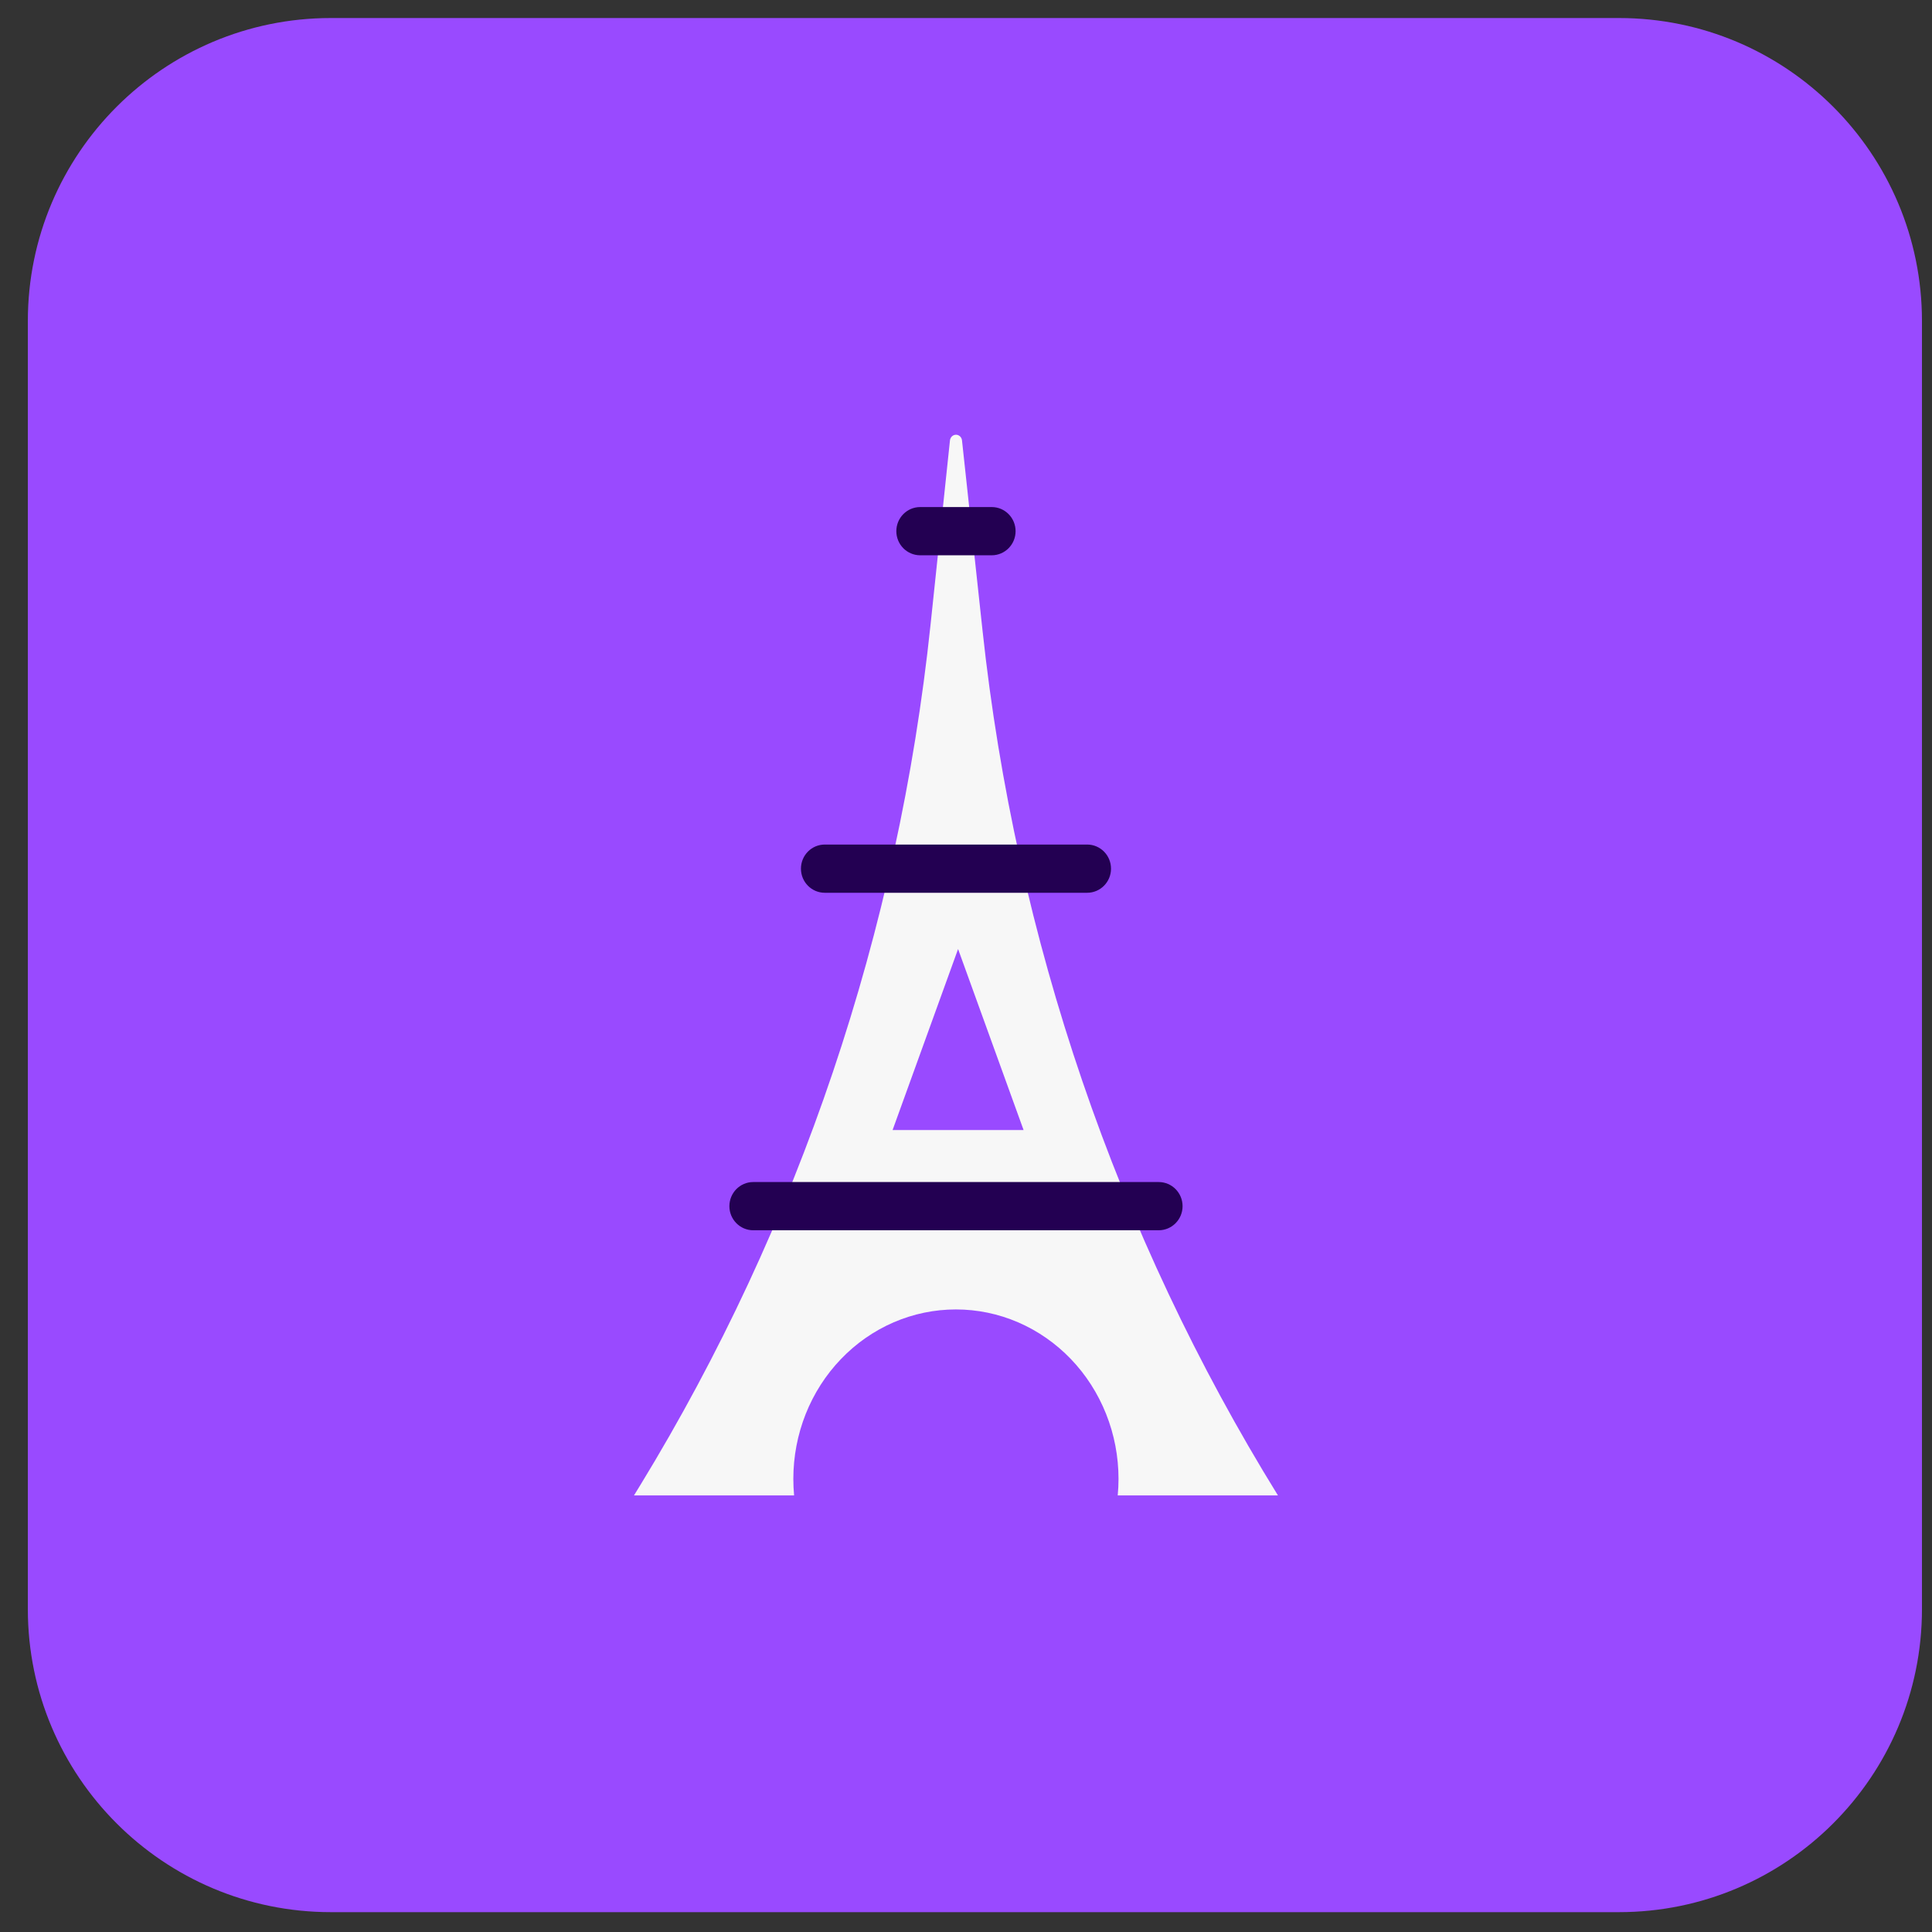 <?xml version="1.0" encoding="UTF-8"?> <svg xmlns="http://www.w3.org/2000/svg" width="51" height="51" viewBox="0 0 51 51" fill="none"><rect x="0" y="0" width="51" height="51" fill="#333333" stroke="none"/><g clip-path="url(#clip0_883_149301)"><path d="M0.735 8.476C0.735 4.058 4.317 0.476 8.735 0.476H42.735C47.154 0.476 50.735 4.058 50.735 8.476V42.476C50.735 46.894 47.154 50.476 42.735 50.476H8.735C4.317 50.476 0.735 46.894 0.735 42.476V8.476Z" fill="#994AFF"></path><g clip-path="url(#clip1_883_149301)"><path d="M33.735 39.476C29.482 32.596 26.813 24.784 25.937 16.65L25.394 11.622C25.389 11.582 25.371 11.545 25.341 11.518C25.312 11.491 25.275 11.476 25.236 11.476C25.197 11.476 25.159 11.491 25.13 11.518C25.101 11.545 25.082 11.582 25.077 11.622L24.564 16.491C23.712 24.57 21.093 32.338 16.907 39.196L16.735 39.476H20.962C20.949 39.332 20.942 39.187 20.942 39.039C20.942 38.451 21.053 37.87 21.268 37.327C21.484 36.784 21.8 36.291 22.199 35.876C22.597 35.461 23.07 35.131 23.591 34.906C24.112 34.681 24.67 34.566 25.234 34.566C25.797 34.566 26.355 34.681 26.876 34.906C27.397 35.131 27.87 35.461 28.269 35.876C28.667 36.291 28.983 36.784 29.199 37.327C29.415 37.87 29.526 38.451 29.526 39.039C29.526 39.187 29.519 39.332 29.505 39.476H33.735ZM23.562 29.83L25.291 25.052L27.02 29.83H23.562Z" fill="#F7F7F7"></path><path fill-rule="evenodd" clip-rule="evenodd" d="M19.254 31.84C19.254 31.488 19.536 31.203 19.883 31.203H30.587C30.935 31.203 31.217 31.488 31.217 31.84C31.217 32.191 30.935 32.476 30.587 32.476H19.883C19.536 32.476 19.254 32.191 19.254 31.84Z" fill="#230052"></path><path fill-rule="evenodd" clip-rule="evenodd" d="M21.143 22.931C21.143 22.579 21.424 22.294 21.772 22.294H28.698C29.046 22.294 29.328 22.579 29.328 22.931C29.328 23.282 29.046 23.567 28.698 23.567H21.772C21.424 23.567 21.143 23.282 21.143 22.931Z" fill="#230052"></path><path fill-rule="evenodd" clip-rule="evenodd" d="M23.661 14.022C23.661 13.67 23.943 13.385 24.291 13.385H26.18C26.527 13.385 26.809 13.67 26.809 14.022C26.809 14.373 26.527 14.658 26.18 14.658H24.291C23.943 14.658 23.661 14.373 23.661 14.022Z" fill="#230052"></path></g></g><defs><clipPath id="clip0_883_149301"><rect width="50" height="50" fill="white" transform="translate(0.735 0.476)"></rect></clipPath><clipPath id="clip1_883_149301"><rect width="17" height="28" fill="white" transform="translate(16.735 11.476)"></rect></clipPath></defs></svg> 